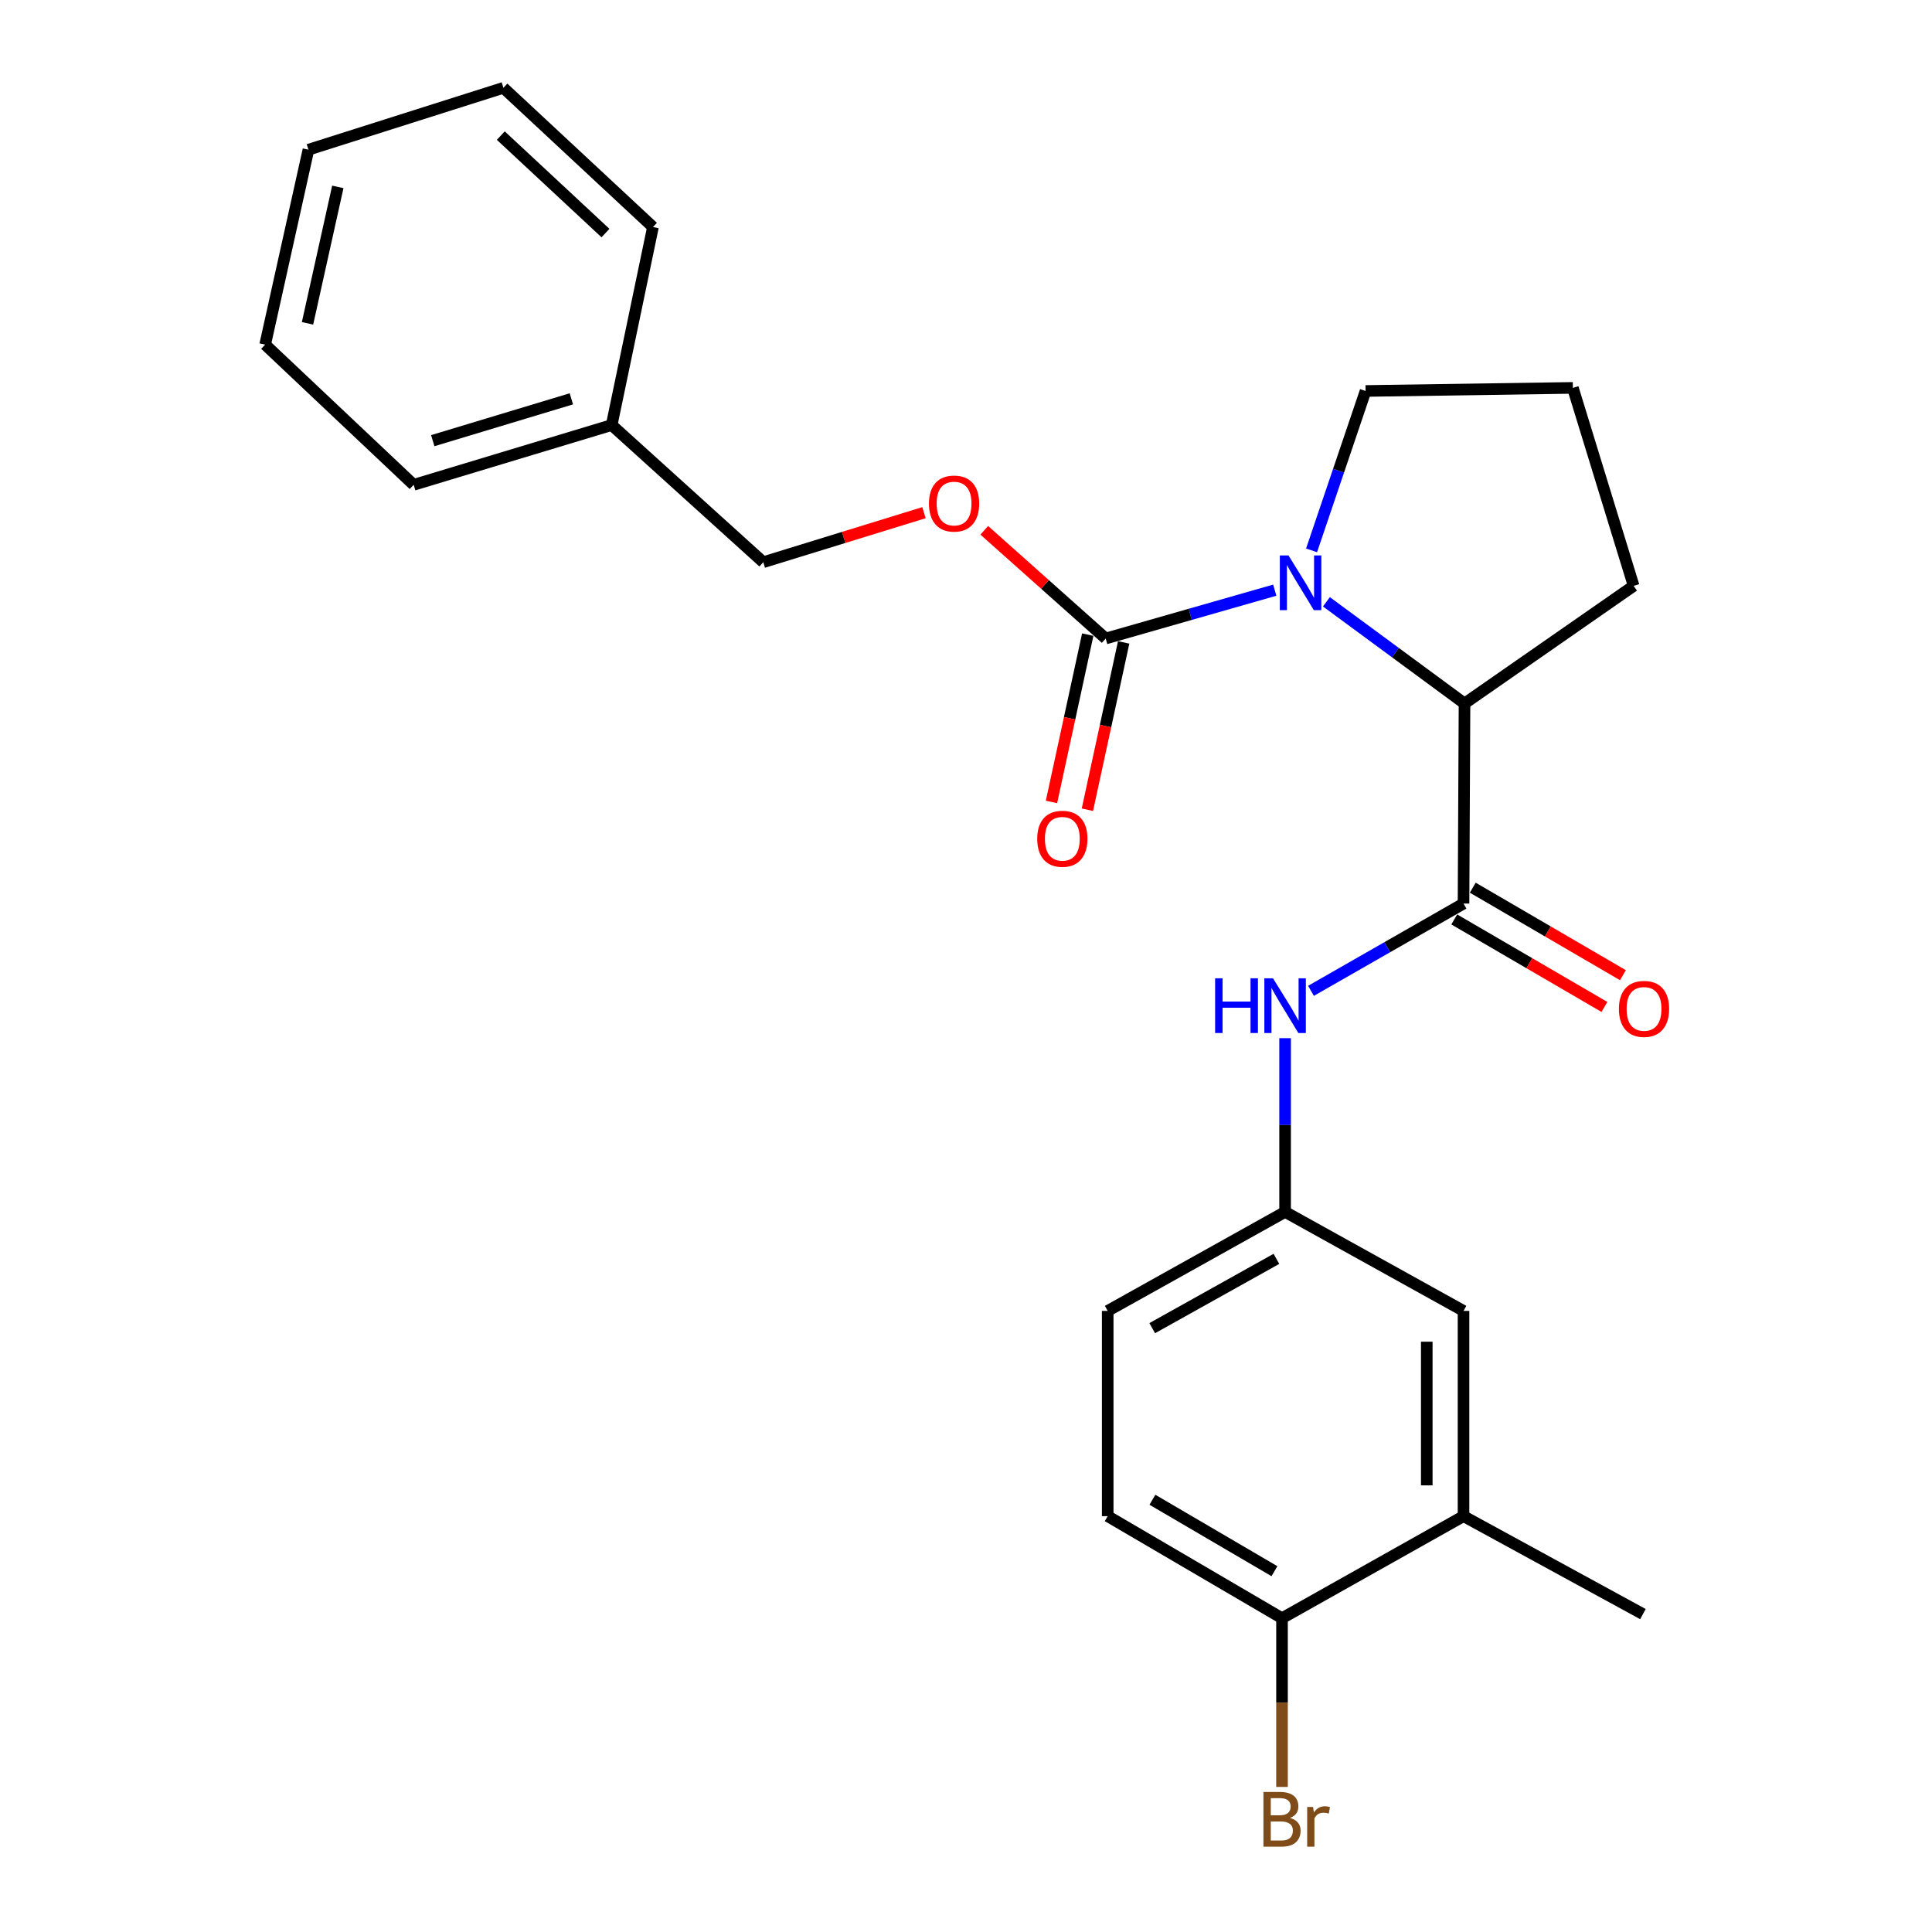 <?xml version='1.0' encoding='iso-8859-1'?>
<svg version='1.1' baseProfile='full'
              xmlns='http://www.w3.org/2000/svg'
                      xmlns:rdkit='http://www.rdkit.org/xml'
                      xmlns:xlink='http://www.w3.org/1999/xlink'
                  xml:space='preserve'
width='1000px' height='1000px' viewBox='0 0 1000 1000'>
<!-- END OF HEADER -->
<rect style='opacity:1.0;fill:#FFFFFF;stroke:none' width='1000' height='1000' x='0' y='0'> </rect>
<path class='bond-0' d='M 659.815,305.47 L 616.063,317.98' style='fill:none;fill-rule:evenodd;stroke:#0000FF;stroke-width:6px;stroke-linecap:butt;stroke-linejoin:miter;stroke-opacity:1' />
<path class='bond-0' d='M 616.063,317.98 L 572.311,330.491' style='fill:none;fill-rule:evenodd;stroke:#000000;stroke-width:6px;stroke-linecap:butt;stroke-linejoin:miter;stroke-opacity:1' />
<path class='bond-2' d='M 686.552,311.497 L 722.293,337.814' style='fill:none;fill-rule:evenodd;stroke:#0000FF;stroke-width:6px;stroke-linecap:butt;stroke-linejoin:miter;stroke-opacity:1' />
<path class='bond-2' d='M 722.293,337.814 L 758.033,364.131' style='fill:none;fill-rule:evenodd;stroke:#000000;stroke-width:6px;stroke-linecap:butt;stroke-linejoin:miter;stroke-opacity:1' />
<path class='bond-12' d='M 678.864,284.868 L 692.841,243.618' style='fill:none;fill-rule:evenodd;stroke:#0000FF;stroke-width:6px;stroke-linecap:butt;stroke-linejoin:miter;stroke-opacity:1' />
<path class='bond-12' d='M 692.841,243.618 L 706.818,202.367' style='fill:none;fill-rule:evenodd;stroke:#000000;stroke-width:6px;stroke-linecap:butt;stroke-linejoin:miter;stroke-opacity:1' />
<path class='bond-4' d='M 572.311,330.491 L 540.883,302.487' style='fill:none;fill-rule:evenodd;stroke:#000000;stroke-width:6px;stroke-linecap:butt;stroke-linejoin:miter;stroke-opacity:1' />
<path class='bond-4' d='M 540.883,302.487 L 509.456,274.484' style='fill:none;fill-rule:evenodd;stroke:#FF0000;stroke-width:6px;stroke-linecap:butt;stroke-linejoin:miter;stroke-opacity:1' />
<path class='bond-8' d='M 563.015,328.476 L 553.63,371.778' style='fill:none;fill-rule:evenodd;stroke:#000000;stroke-width:6px;stroke-linecap:butt;stroke-linejoin:miter;stroke-opacity:1' />
<path class='bond-8' d='M 553.63,371.778 L 544.245,415.079' style='fill:none;fill-rule:evenodd;stroke:#FF0000;stroke-width:6px;stroke-linecap:butt;stroke-linejoin:miter;stroke-opacity:1' />
<path class='bond-8' d='M 581.607,332.506 L 572.222,375.807' style='fill:none;fill-rule:evenodd;stroke:#000000;stroke-width:6px;stroke-linecap:butt;stroke-linejoin:miter;stroke-opacity:1' />
<path class='bond-8' d='M 572.222,375.807 L 562.837,419.109' style='fill:none;fill-rule:evenodd;stroke:#FF0000;stroke-width:6px;stroke-linecap:butt;stroke-linejoin:miter;stroke-opacity:1' />
<path class='bond-1' d='M 757.515,467.682 L 758.033,364.131' style='fill:none;fill-rule:evenodd;stroke:#000000;stroke-width:6px;stroke-linecap:butt;stroke-linejoin:miter;stroke-opacity:1' />
<path class='bond-3' d='M 757.515,467.682 L 718.041,490.27' style='fill:none;fill-rule:evenodd;stroke:#000000;stroke-width:6px;stroke-linecap:butt;stroke-linejoin:miter;stroke-opacity:1' />
<path class='bond-3' d='M 718.041,490.27 L 678.567,512.858' style='fill:none;fill-rule:evenodd;stroke:#0000FF;stroke-width:6px;stroke-linecap:butt;stroke-linejoin:miter;stroke-opacity:1' />
<path class='bond-7' d='M 752.727,475.901 L 791.588,498.545' style='fill:none;fill-rule:evenodd;stroke:#000000;stroke-width:6px;stroke-linecap:butt;stroke-linejoin:miter;stroke-opacity:1' />
<path class='bond-7' d='M 791.588,498.545 L 830.45,521.19' style='fill:none;fill-rule:evenodd;stroke:#FF0000;stroke-width:6px;stroke-linecap:butt;stroke-linejoin:miter;stroke-opacity:1' />
<path class='bond-7' d='M 762.304,459.464 L 801.166,482.108' style='fill:none;fill-rule:evenodd;stroke:#000000;stroke-width:6px;stroke-linecap:butt;stroke-linejoin:miter;stroke-opacity:1' />
<path class='bond-7' d='M 801.166,482.108 L 840.028,504.753' style='fill:none;fill-rule:evenodd;stroke:#FF0000;stroke-width:6px;stroke-linecap:butt;stroke-linejoin:miter;stroke-opacity:1' />
<path class='bond-16' d='M 758.033,364.131 L 845.573,303.245' style='fill:none;fill-rule:evenodd;stroke:#000000;stroke-width:6px;stroke-linecap:butt;stroke-linejoin:miter;stroke-opacity:1' />
<path class='bond-6' d='M 665.167,537.354 L 665.167,582.317' style='fill:none;fill-rule:evenodd;stroke:#0000FF;stroke-width:6px;stroke-linecap:butt;stroke-linejoin:miter;stroke-opacity:1' />
<path class='bond-6' d='M 665.167,582.317 L 665.167,627.279' style='fill:none;fill-rule:evenodd;stroke:#000000;stroke-width:6px;stroke-linecap:butt;stroke-linejoin:miter;stroke-opacity:1' />
<path class='bond-13' d='M 478.244,265.361 L 436.659,278.178' style='fill:none;fill-rule:evenodd;stroke:#FF0000;stroke-width:6px;stroke-linecap:butt;stroke-linejoin:miter;stroke-opacity:1' />
<path class='bond-13' d='M 436.659,278.178 L 395.074,290.996' style='fill:none;fill-rule:evenodd;stroke:#000000;stroke-width:6px;stroke-linecap:butt;stroke-linejoin:miter;stroke-opacity:1' />
<path class='bond-5' d='M 757.515,784.763 L 757.515,678.527' style='fill:none;fill-rule:evenodd;stroke:#000000;stroke-width:6px;stroke-linecap:butt;stroke-linejoin:miter;stroke-opacity:1' />
<path class='bond-5' d='M 738.492,768.827 L 738.492,694.462' style='fill:none;fill-rule:evenodd;stroke:#000000;stroke-width:6px;stroke-linecap:butt;stroke-linejoin:miter;stroke-opacity:1' />
<path class='bond-19' d='M 757.515,784.763 L 850.382,835.46' style='fill:none;fill-rule:evenodd;stroke:#000000;stroke-width:6px;stroke-linecap:butt;stroke-linejoin:miter;stroke-opacity:1' />
<path class='bond-26' d='M 757.515,784.763 L 663.571,837.585' style='fill:none;fill-rule:evenodd;stroke:#000000;stroke-width:6px;stroke-linecap:butt;stroke-linejoin:miter;stroke-opacity:1' />
<path class='bond-10' d='M 665.167,627.279 L 757.515,678.527' style='fill:none;fill-rule:evenodd;stroke:#000000;stroke-width:6px;stroke-linecap:butt;stroke-linejoin:miter;stroke-opacity:1' />
<path class='bond-14' d='M 665.167,627.279 L 573.346,678.527' style='fill:none;fill-rule:evenodd;stroke:#000000;stroke-width:6px;stroke-linecap:butt;stroke-linejoin:miter;stroke-opacity:1' />
<path class='bond-14' d='M 660.665,651.578 L 596.391,687.451' style='fill:none;fill-rule:evenodd;stroke:#000000;stroke-width:6px;stroke-linecap:butt;stroke-linejoin:miter;stroke-opacity:1' />
<path class='bond-9' d='M 663.571,837.585 L 573.346,784.763' style='fill:none;fill-rule:evenodd;stroke:#000000;stroke-width:6px;stroke-linecap:butt;stroke-linejoin:miter;stroke-opacity:1' />
<path class='bond-9' d='M 659.648,813.244 L 596.491,776.269' style='fill:none;fill-rule:evenodd;stroke:#000000;stroke-width:6px;stroke-linecap:butt;stroke-linejoin:miter;stroke-opacity:1' />
<path class='bond-15' d='M 663.571,837.585 L 663.571,881.249' style='fill:none;fill-rule:evenodd;stroke:#000000;stroke-width:6px;stroke-linecap:butt;stroke-linejoin:miter;stroke-opacity:1' />
<path class='bond-15' d='M 663.571,881.249 L 663.571,924.913' style='fill:none;fill-rule:evenodd;stroke:#7F4C19;stroke-width:6px;stroke-linecap:butt;stroke-linejoin:miter;stroke-opacity:1' />
<path class='bond-11' d='M 573.346,784.763 L 573.346,678.527' style='fill:none;fill-rule:evenodd;stroke:#000000;stroke-width:6px;stroke-linecap:butt;stroke-linejoin:miter;stroke-opacity:1' />
<path class='bond-18' d='M 706.818,202.367 L 814.111,200.771' style='fill:none;fill-rule:evenodd;stroke:#000000;stroke-width:6px;stroke-linecap:butt;stroke-linejoin:miter;stroke-opacity:1' />
<path class='bond-17' d='M 395.074,290.996 L 316.602,220.006' style='fill:none;fill-rule:evenodd;stroke:#000000;stroke-width:6px;stroke-linecap:butt;stroke-linejoin:miter;stroke-opacity:1' />
<path class='bond-25' d='M 845.573,303.245 L 814.111,200.771' style='fill:none;fill-rule:evenodd;stroke:#000000;stroke-width:6px;stroke-linecap:butt;stroke-linejoin:miter;stroke-opacity:1' />
<path class='bond-20' d='M 316.602,220.006 L 214.118,250.941' style='fill:none;fill-rule:evenodd;stroke:#000000;stroke-width:6px;stroke-linecap:butt;stroke-linejoin:miter;stroke-opacity:1' />
<path class='bond-20' d='M 295.732,206.434 L 223.994,228.088' style='fill:none;fill-rule:evenodd;stroke:#000000;stroke-width:6px;stroke-linecap:butt;stroke-linejoin:miter;stroke-opacity:1' />
<path class='bond-21' d='M 316.602,220.006 L 337.972,117.522' style='fill:none;fill-rule:evenodd;stroke:#000000;stroke-width:6px;stroke-linecap:butt;stroke-linejoin:miter;stroke-opacity:1' />
<path class='bond-22' d='M 214.118,250.941 L 137.242,178.366' style='fill:none;fill-rule:evenodd;stroke:#000000;stroke-width:6px;stroke-linecap:butt;stroke-linejoin:miter;stroke-opacity:1' />
<path class='bond-23' d='M 337.972,117.522 L 260.567,45.455' style='fill:none;fill-rule:evenodd;stroke:#000000;stroke-width:6px;stroke-linecap:butt;stroke-linejoin:miter;stroke-opacity:1' />
<path class='bond-23' d='M 313.398,120.635 L 259.215,70.188' style='fill:none;fill-rule:evenodd;stroke:#000000;stroke-width:6px;stroke-linecap:butt;stroke-linejoin:miter;stroke-opacity:1' />
<path class='bond-27' d='M 137.242,178.366 L 159.647,77.478' style='fill:none;fill-rule:evenodd;stroke:#000000;stroke-width:6px;stroke-linecap:butt;stroke-linejoin:miter;stroke-opacity:1' />
<path class='bond-27' d='M 159.174,167.357 L 174.858,96.735' style='fill:none;fill-rule:evenodd;stroke:#000000;stroke-width:6px;stroke-linecap:butt;stroke-linejoin:miter;stroke-opacity:1' />
<path class='bond-24' d='M 260.567,45.455 L 159.647,77.478' style='fill:none;fill-rule:evenodd;stroke:#000000;stroke-width:6px;stroke-linecap:butt;stroke-linejoin:miter;stroke-opacity:1' />
<path  class='atom-0' d='M 666.918 287.489
L 676.198 302.489
Q 677.118 303.969, 678.598 306.649
Q 680.078 309.329, 680.158 309.489
L 680.158 287.489
L 683.918 287.489
L 683.918 315.809
L 680.038 315.809
L 670.078 299.409
Q 668.918 297.489, 667.678 295.289
Q 666.478 293.089, 666.118 292.409
L 666.118 315.809
L 662.438 315.809
L 662.438 287.489
L 666.918 287.489
' fill='#0000FF'/>
<path  class='atom-4' d='M 628.947 506.366
L 632.787 506.366
L 632.787 518.406
L 647.267 518.406
L 647.267 506.366
L 651.107 506.366
L 651.107 534.686
L 647.267 534.686
L 647.267 521.606
L 632.787 521.606
L 632.787 534.686
L 628.947 534.686
L 628.947 506.366
' fill='#0000FF'/>
<path  class='atom-4' d='M 658.907 506.366
L 668.187 521.366
Q 669.107 522.846, 670.587 525.526
Q 672.067 528.206, 672.147 528.366
L 672.147 506.366
L 675.907 506.366
L 675.907 534.686
L 672.027 534.686
L 662.067 518.286
Q 660.907 516.366, 659.667 514.166
Q 658.467 511.966, 658.107 511.286
L 658.107 534.686
L 654.427 534.686
L 654.427 506.366
L 658.907 506.366
' fill='#0000FF'/>
<path  class='atom-5' d='M 480.828 260.638
Q 480.828 253.838, 484.188 250.038
Q 487.548 246.238, 493.828 246.238
Q 500.108 246.238, 503.468 250.038
Q 506.828 253.838, 506.828 260.638
Q 506.828 267.518, 503.428 271.438
Q 500.028 275.318, 493.828 275.318
Q 487.588 275.318, 484.188 271.438
Q 480.828 267.558, 480.828 260.638
M 493.828 272.118
Q 498.148 272.118, 500.468 269.238
Q 502.828 266.318, 502.828 260.638
Q 502.828 255.078, 500.468 252.278
Q 498.148 249.438, 493.828 249.438
Q 489.508 249.438, 487.148 252.238
Q 484.828 255.038, 484.828 260.638
Q 484.828 266.358, 487.148 269.238
Q 489.508 272.118, 493.828 272.118
' fill='#FF0000'/>
<path  class='atom-8' d='M 837.942 522.201
Q 837.942 515.401, 841.302 511.601
Q 844.662 507.801, 850.942 507.801
Q 857.222 507.801, 860.582 511.601
Q 863.942 515.401, 863.942 522.201
Q 863.942 529.081, 860.542 533.001
Q 857.142 536.881, 850.942 536.881
Q 844.702 536.881, 841.302 533.001
Q 837.942 529.121, 837.942 522.201
M 850.942 533.681
Q 855.262 533.681, 857.582 530.801
Q 859.942 527.881, 859.942 522.201
Q 859.942 516.641, 857.582 513.841
Q 855.262 511.001, 850.942 511.001
Q 846.622 511.001, 844.262 513.801
Q 841.942 516.601, 841.942 522.201
Q 841.942 527.921, 844.262 530.801
Q 846.622 533.681, 850.942 533.681
' fill='#FF0000'/>
<path  class='atom-9' d='M 536.863 434.143
Q 536.863 427.343, 540.223 423.543
Q 543.583 419.743, 549.863 419.743
Q 556.143 419.743, 559.503 423.543
Q 562.863 427.343, 562.863 434.143
Q 562.863 441.023, 559.463 444.943
Q 556.063 448.823, 549.863 448.823
Q 543.623 448.823, 540.223 444.943
Q 536.863 441.063, 536.863 434.143
M 549.863 445.623
Q 554.183 445.623, 556.503 442.743
Q 558.863 439.823, 558.863 434.143
Q 558.863 428.583, 556.503 425.783
Q 554.183 422.943, 549.863 422.943
Q 545.543 422.943, 543.183 425.743
Q 540.863 428.543, 540.863 434.143
Q 540.863 439.863, 543.183 442.743
Q 545.543 445.623, 549.863 445.623
' fill='#FF0000'/>
<path  class='atom-16' d='M 667.711 940.955
Q 670.431 941.715, 671.791 943.395
Q 673.191 945.035, 673.191 947.475
Q 673.191 951.395, 670.671 953.635
Q 668.191 955.835, 663.471 955.835
L 653.951 955.835
L 653.951 927.515
L 662.311 927.515
Q 667.151 927.515, 669.591 929.475
Q 672.031 931.435, 672.031 935.035
Q 672.031 939.315, 667.711 940.955
M 657.751 930.715
L 657.751 939.595
L 662.311 939.595
Q 665.111 939.595, 666.551 938.475
Q 668.031 937.315, 668.031 935.035
Q 668.031 930.715, 662.311 930.715
L 657.751 930.715
M 663.471 952.635
Q 666.231 952.635, 667.711 951.315
Q 669.191 949.995, 669.191 947.475
Q 669.191 945.155, 667.551 943.995
Q 665.951 942.795, 662.871 942.795
L 657.751 942.795
L 657.751 952.635
L 663.471 952.635
' fill='#7F4C19'/>
<path  class='atom-16' d='M 679.631 935.275
L 680.071 938.115
Q 682.231 934.915, 685.751 934.915
Q 686.871 934.915, 688.391 935.315
L 687.791 938.675
Q 686.071 938.275, 685.111 938.275
Q 683.431 938.275, 682.311 938.955
Q 681.231 939.595, 680.351 941.155
L 680.351 955.835
L 676.591 955.835
L 676.591 935.275
L 679.631 935.275
' fill='#7F4C19'/>
</svg>
